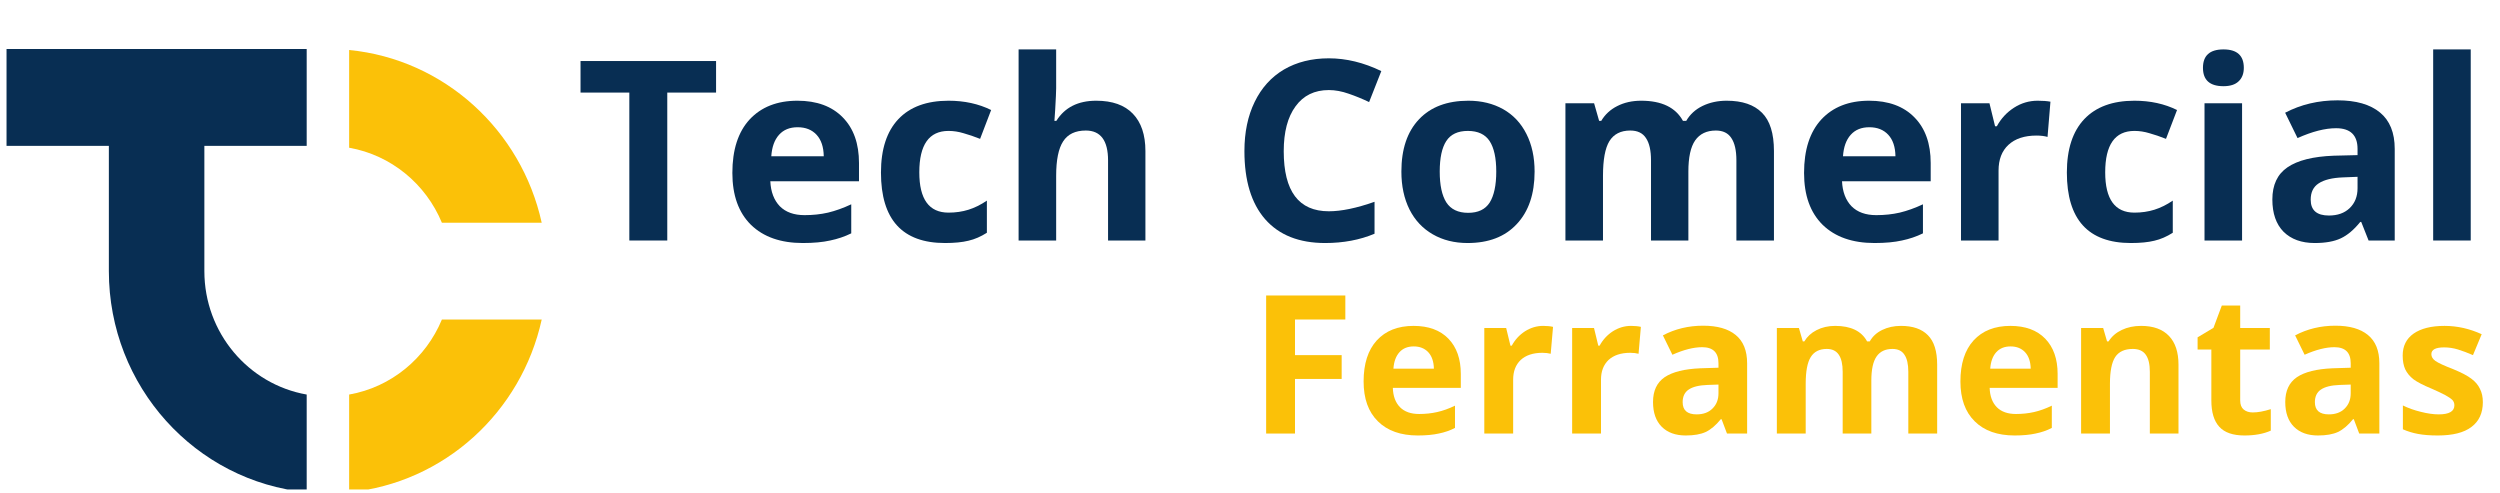 <?xml version="1.0" encoding="UTF-8"?> <svg xmlns="http://www.w3.org/2000/svg" xmlns:xlink="http://www.w3.org/1999/xlink" width="269" zoomAndPan="magnify" viewBox="0 0 201.75 39.75" height="53" preserveAspectRatio="xMidYMid meet" version="1.0"><defs><g></g><clipPath id="ae65c018f3"><path d="M 28 4 L 43.734 4 L 43.734 18 L 28 18 Z M 28 4 " clip-rule="nonzero"></path></clipPath><clipPath id="90e0a05c64"><path d="M 28 25 L 43.734 25 L 43.734 39.5 L 28 39.5 Z M 28 25 " clip-rule="nonzero"></path></clipPath><clipPath id="c3e56e4447"><path d="M 0.508 3.949 L 25 3.949 L 25 39.5 L 0.508 39.5 Z M 0.508 3.949 " clip-rule="nonzero"></path></clipPath><clipPath id="48eca067ac"><path d="M 193 26 L 200.996 26 L 200.996 36 L 193 36 Z M 193 26 " clip-rule="nonzero"></path></clipPath></defs><g clip-path="url(#ae65c018f3)"><path fill="#fbc108" d="M 43.715 17.973 L 35.66 17.973 C 34.363 14.844 31.562 12.516 28.176 11.922 L 28.176 4.035 C 35.844 4.785 42.074 10.5 43.715 17.973 Z M 43.715 17.973 " fill-opacity="1" fill-rule="nonzero"></path></g><g clip-path="url(#90e0a05c64)"><path fill="#fbc108" d="M 43.715 25.789 C 42.074 33.262 35.844 38.977 28.176 39.723 L 28.176 31.84 C 31.562 31.246 34.363 28.918 35.66 25.789 Z M 43.715 25.789 " fill-opacity="1" fill-rule="nonzero"></path></g><g clip-path="url(#c3e56e4447)"><path fill="#082e53" d="M 24.75 3.953 L 24.75 11.77 L 16.492 11.77 L 16.492 21.879 C 16.492 26.871 20.059 31.016 24.75 31.84 L 24.75 39.723 C 15.789 38.852 8.785 31.195 8.785 21.879 L 8.785 11.77 L 0.527 11.77 L 0.527 3.953 Z M 24.75 3.953 " fill-opacity="1" fill-rule="nonzero"></path></g><g fill="#082e53" fill-opacity="1"><g transform="translate(46.443, 19.409)"><g><path d="M 7.406 0 L 4.344 0 L 4.344 -11.938 L 0.406 -11.938 L 0.406 -14.484 L 11.344 -14.484 L 11.344 -11.938 L 7.406 -11.938 Z M 7.406 0 "></path></g></g></g><g fill="#082e53" fill-opacity="1"><g transform="translate(58.196, 19.409)"><g><path d="M 6.172 -9.141 C 5.535 -9.141 5.035 -8.938 4.672 -8.531 C 4.305 -8.125 4.098 -7.547 4.047 -6.797 L 8.281 -6.797 C 8.27 -7.547 8.078 -8.125 7.703 -8.531 C 7.328 -8.938 6.816 -9.141 6.172 -9.141 Z M 6.594 0.203 C 4.812 0.203 3.414 -0.285 2.406 -1.266 C 1.406 -2.254 0.906 -3.648 0.906 -5.453 C 0.906 -7.316 1.367 -8.754 2.297 -9.766 C 3.234 -10.773 4.52 -11.281 6.156 -11.281 C 7.719 -11.281 8.938 -10.832 9.812 -9.938 C 10.688 -9.051 11.125 -7.82 11.125 -6.25 L 11.125 -4.781 L 3.969 -4.781 C 4.008 -3.926 4.266 -3.254 4.734 -2.766 C 5.211 -2.285 5.879 -2.047 6.734 -2.047 C 7.398 -2.047 8.031 -2.113 8.625 -2.25 C 9.227 -2.395 9.852 -2.617 10.5 -2.922 L 10.5 -0.578 C 9.969 -0.316 9.398 -0.125 8.797 0 C 8.203 0.133 7.469 0.203 6.594 0.203 Z M 6.594 0.203 "></path></g></g></g><g fill="#082e53" fill-opacity="1"><g transform="translate(70.188, 19.409)"><g><path d="M 6.078 0.203 C 2.629 0.203 0.906 -1.691 0.906 -5.484 C 0.906 -7.367 1.375 -8.805 2.312 -9.797 C 3.25 -10.785 4.598 -11.281 6.359 -11.281 C 7.641 -11.281 8.785 -11.031 9.797 -10.531 L 8.906 -8.203 C 8.438 -8.391 7.992 -8.539 7.578 -8.656 C 7.172 -8.781 6.766 -8.844 6.359 -8.844 C 4.785 -8.844 4 -7.727 4 -5.5 C 4 -3.332 4.785 -2.25 6.359 -2.25 C 6.93 -2.25 7.469 -2.328 7.969 -2.484 C 8.469 -2.641 8.961 -2.883 9.453 -3.219 L 9.453 -0.625 C 8.961 -0.312 8.469 -0.098 7.969 0.016 C 7.469 0.141 6.836 0.203 6.078 0.203 Z M 6.078 0.203 "></path></g></g></g><g fill="#082e53" fill-opacity="1"><g transform="translate(80.623, 19.409)"><g><path d="M 11.812 0 L 8.797 0 L 8.797 -6.469 C 8.797 -8.07 8.195 -8.875 7 -8.875 C 6.156 -8.875 5.547 -8.582 5.172 -8 C 4.797 -7.426 4.609 -6.5 4.609 -5.219 L 4.609 0 L 1.578 0 L 1.578 -15.422 L 4.609 -15.422 L 4.609 -12.281 C 4.609 -12.031 4.582 -11.457 4.531 -10.562 L 4.469 -9.656 L 4.625 -9.656 C 5.301 -10.738 6.375 -11.281 7.844 -11.281 C 9.145 -11.281 10.129 -10.93 10.797 -10.234 C 11.473 -9.535 11.812 -8.531 11.812 -7.219 Z M 11.812 0 "></path></g></g></g><g fill="#000000" fill-opacity="1"><g transform="translate(93.972, 19.409)"><g></g></g></g><g fill="#082e53" fill-opacity="1"><g transform="translate(99.253, 19.409)"><g><path d="M 7.984 -12.141 C 6.828 -12.141 5.93 -11.703 5.297 -10.828 C 4.66 -9.961 4.344 -8.754 4.344 -7.203 C 4.344 -3.973 5.555 -2.359 7.984 -2.359 C 8.992 -2.359 10.223 -2.613 11.672 -3.125 L 11.672 -0.547 C 10.484 -0.047 9.156 0.203 7.688 0.203 C 5.582 0.203 3.969 -0.438 2.844 -1.719 C 1.727 -3 1.172 -4.832 1.172 -7.219 C 1.172 -8.727 1.445 -10.051 2 -11.188 C 2.551 -12.32 3.336 -13.191 4.359 -13.797 C 5.391 -14.398 6.598 -14.703 7.984 -14.703 C 9.391 -14.703 10.801 -14.359 12.219 -13.672 L 11.234 -11.172 C 10.691 -11.43 10.145 -11.656 9.594 -11.844 C 9.039 -12.039 8.504 -12.141 7.984 -12.141 Z M 7.984 -12.141 "></path></g></g></g><g fill="#082e53" fill-opacity="1"><g transform="translate(112.186, 19.409)"><g><path d="M 4 -5.562 C 4 -4.469 4.176 -3.641 4.531 -3.078 C 4.895 -2.516 5.484 -2.234 6.297 -2.234 C 7.098 -2.234 7.676 -2.508 8.031 -3.062 C 8.383 -3.625 8.562 -4.457 8.562 -5.562 C 8.562 -6.656 8.383 -7.473 8.031 -8.016 C 7.676 -8.566 7.086 -8.844 6.266 -8.844 C 5.461 -8.844 4.883 -8.57 4.531 -8.031 C 4.176 -7.488 4 -6.664 4 -5.562 Z M 11.656 -5.562 C 11.656 -3.758 11.176 -2.348 10.219 -1.328 C 9.27 -0.305 7.945 0.203 6.25 0.203 C 5.188 0.203 4.25 -0.031 3.438 -0.5 C 2.625 -0.969 2 -1.633 1.562 -2.5 C 1.125 -3.375 0.906 -4.395 0.906 -5.562 C 0.906 -7.375 1.379 -8.781 2.328 -9.781 C 3.273 -10.781 4.602 -11.281 6.312 -11.281 C 7.375 -11.281 8.312 -11.051 9.125 -10.594 C 9.938 -10.133 10.562 -9.469 11 -8.594 C 11.438 -7.727 11.656 -6.719 11.656 -5.562 Z M 11.656 -5.562 "></path></g></g></g><g fill="#082e53" fill-opacity="1"><g transform="translate(124.752, 19.409)"><g><path d="M 11.5 0 L 8.484 0 L 8.484 -6.469 C 8.484 -7.27 8.348 -7.867 8.078 -8.266 C 7.816 -8.672 7.395 -8.875 6.812 -8.875 C 6.039 -8.875 5.477 -8.586 5.125 -8.016 C 4.781 -7.453 4.609 -6.52 4.609 -5.219 L 4.609 0 L 1.578 0 L 1.578 -11.078 L 3.891 -11.078 L 4.297 -9.656 L 4.469 -9.656 C 4.77 -10.164 5.195 -10.562 5.75 -10.844 C 6.312 -11.133 6.957 -11.281 7.688 -11.281 C 9.344 -11.281 10.469 -10.738 11.062 -9.656 L 11.328 -9.656 C 11.629 -10.176 12.066 -10.578 12.641 -10.859 C 13.223 -11.141 13.875 -11.281 14.594 -11.281 C 15.852 -11.281 16.801 -10.957 17.438 -10.312 C 18.082 -9.676 18.406 -8.645 18.406 -7.219 L 18.406 0 L 15.375 0 L 15.375 -6.469 C 15.375 -7.27 15.238 -7.867 14.969 -8.266 C 14.707 -8.672 14.289 -8.875 13.719 -8.875 C 12.977 -8.875 12.422 -8.609 12.047 -8.078 C 11.68 -7.547 11.5 -6.707 11.5 -5.562 Z M 11.5 0 "></path></g></g></g><g fill="#082e53" fill-opacity="1"><g transform="translate(144.682, 19.409)"><g><path d="M 6.172 -9.141 C 5.535 -9.141 5.035 -8.938 4.672 -8.531 C 4.305 -8.125 4.098 -7.547 4.047 -6.797 L 8.281 -6.797 C 8.27 -7.547 8.078 -8.125 7.703 -8.531 C 7.328 -8.938 6.816 -9.141 6.172 -9.141 Z M 6.594 0.203 C 4.812 0.203 3.414 -0.285 2.406 -1.266 C 1.406 -2.254 0.906 -3.648 0.906 -5.453 C 0.906 -7.316 1.367 -8.754 2.297 -9.766 C 3.234 -10.773 4.52 -11.281 6.156 -11.281 C 7.719 -11.281 8.938 -10.832 9.812 -9.938 C 10.688 -9.051 11.125 -7.82 11.125 -6.25 L 11.125 -4.781 L 3.969 -4.781 C 4.008 -3.926 4.266 -3.254 4.734 -2.766 C 5.211 -2.285 5.879 -2.047 6.734 -2.047 C 7.398 -2.047 8.031 -2.113 8.625 -2.25 C 9.227 -2.395 9.852 -2.617 10.5 -2.922 L 10.5 -0.578 C 9.969 -0.316 9.398 -0.125 8.797 0 C 8.203 0.133 7.469 0.203 6.594 0.203 Z M 6.594 0.203 "></path></g></g></g><g fill="#082e53" fill-opacity="1"><g transform="translate(156.674, 19.409)"><g><path d="M 7.766 -11.281 C 8.18 -11.281 8.523 -11.254 8.797 -11.203 L 8.562 -8.359 C 8.32 -8.43 8.023 -8.469 7.672 -8.469 C 6.703 -8.469 5.945 -8.219 5.406 -7.719 C 4.875 -7.227 4.609 -6.535 4.609 -5.641 L 4.609 0 L 1.578 0 L 1.578 -11.078 L 3.875 -11.078 L 4.328 -9.219 L 4.469 -9.219 C 4.812 -9.844 5.273 -10.344 5.859 -10.719 C 6.441 -11.094 7.078 -11.281 7.766 -11.281 Z M 7.766 -11.281 "></path></g></g></g><g fill="#082e53" fill-opacity="1"><g transform="translate(165.89, 19.409)"><g><path d="M 6.078 0.203 C 2.629 0.203 0.906 -1.691 0.906 -5.484 C 0.906 -7.367 1.375 -8.805 2.312 -9.797 C 3.25 -10.785 4.598 -11.281 6.359 -11.281 C 7.641 -11.281 8.785 -11.031 9.797 -10.531 L 8.906 -8.203 C 8.438 -8.391 7.992 -8.539 7.578 -8.656 C 7.172 -8.781 6.766 -8.844 6.359 -8.844 C 4.785 -8.844 4 -7.727 4 -5.5 C 4 -3.332 4.785 -2.25 6.359 -2.25 C 6.93 -2.25 7.469 -2.328 7.969 -2.484 C 8.469 -2.641 8.961 -2.883 9.453 -3.219 L 9.453 -0.625 C 8.961 -0.312 8.469 -0.098 7.969 0.016 C 7.469 0.141 6.836 0.203 6.078 0.203 Z M 6.078 0.203 "></path></g></g></g><g fill="#082e53" fill-opacity="1"><g transform="translate(176.326, 19.409)"><g><path d="M 1.453 -13.938 C 1.453 -14.926 2.004 -15.422 3.109 -15.422 C 4.203 -15.422 4.75 -14.926 4.75 -13.938 C 4.75 -13.469 4.609 -13.102 4.328 -12.844 C 4.055 -12.582 3.648 -12.453 3.109 -12.453 C 2.004 -12.453 1.453 -12.945 1.453 -13.938 Z M 4.609 0 L 1.578 0 L 1.578 -11.078 L 4.609 -11.078 Z M 4.609 0 "></path></g></g></g><g fill="#082e53" fill-opacity="1"><g transform="translate(182.52, 19.409)"><g><path d="M 8.625 0 L 8.031 -1.5 L 7.953 -1.5 C 7.441 -0.863 6.914 -0.422 6.375 -0.172 C 5.844 0.078 5.145 0.203 4.281 0.203 C 3.219 0.203 2.379 -0.098 1.766 -0.703 C 1.16 -1.316 0.859 -2.188 0.859 -3.312 C 0.859 -4.488 1.266 -5.352 2.078 -5.906 C 2.898 -6.469 4.145 -6.781 5.812 -6.844 L 7.734 -6.891 L 7.734 -7.391 C 7.734 -8.504 7.156 -9.062 6 -9.062 C 5.113 -9.062 4.078 -8.797 2.891 -8.266 L 1.891 -10.312 C 3.16 -10.977 4.57 -11.312 6.125 -11.312 C 7.613 -11.312 8.754 -10.984 9.547 -10.328 C 10.336 -9.68 10.734 -8.703 10.734 -7.391 L 10.734 0 Z M 7.734 -5.141 L 6.562 -5.094 C 5.688 -5.062 5.031 -4.898 4.594 -4.609 C 4.164 -4.328 3.953 -3.891 3.953 -3.297 C 3.953 -2.441 4.441 -2.016 5.422 -2.016 C 6.117 -2.016 6.676 -2.211 7.094 -2.609 C 7.52 -3.016 7.734 -3.551 7.734 -4.219 Z M 7.734 -5.141 "></path></g></g></g><g fill="#082e53" fill-opacity="1"><g transform="translate(194.779, 19.409)"><g><path d="M 4.609 0 L 1.578 0 L 1.578 -15.422 L 4.609 -15.422 Z M 4.609 0 "></path></g></g></g><g fill="#fbc108" fill-opacity="1"><g transform="translate(100.772, 34.987)"><g><path d="M 3.734 0 L 1.406 0 L 1.406 -11.141 L 7.797 -11.141 L 7.797 -9.203 L 3.734 -9.203 L 3.734 -6.328 L 7.5 -6.328 L 7.5 -4.406 L 3.734 -4.406 Z M 3.734 0 "></path></g></g></g><g fill="#fbc108" fill-opacity="1"><g transform="translate(109.34, 34.987)"><g><path d="M 4.75 -7.031 C 4.258 -7.031 3.875 -6.875 3.594 -6.562 C 3.312 -6.25 3.148 -5.805 3.109 -5.234 L 6.375 -5.234 C 6.363 -5.805 6.211 -6.25 5.922 -6.562 C 5.629 -6.875 5.238 -7.031 4.75 -7.031 Z M 5.078 0.156 C 3.703 0.156 2.629 -0.223 1.859 -0.984 C 1.086 -1.742 0.703 -2.816 0.703 -4.203 C 0.703 -5.629 1.055 -6.734 1.766 -7.516 C 2.484 -8.297 3.473 -8.688 4.734 -8.688 C 5.941 -8.688 6.879 -8.344 7.547 -7.656 C 8.211 -6.969 8.547 -6.02 8.547 -4.812 L 8.547 -3.688 L 3.062 -3.688 C 3.082 -3.02 3.273 -2.5 3.641 -2.125 C 4.004 -1.758 4.52 -1.578 5.188 -1.578 C 5.695 -1.578 6.18 -1.629 6.641 -1.734 C 7.098 -1.836 7.578 -2.008 8.078 -2.25 L 8.078 -0.453 C 7.672 -0.242 7.234 -0.094 6.766 0 C 6.305 0.102 5.742 0.156 5.078 0.156 Z M 5.078 0.156 "></path></g></g></g><g fill="#fbc108" fill-opacity="1"><g transform="translate(118.564, 34.987)"><g><path d="M 5.969 -8.688 C 6.289 -8.688 6.555 -8.66 6.766 -8.609 L 6.578 -6.438 C 6.391 -6.488 6.164 -6.516 5.906 -6.516 C 5.156 -6.516 4.57 -6.32 4.156 -5.938 C 3.75 -5.551 3.547 -5.02 3.547 -4.344 L 3.547 0 L 1.219 0 L 1.219 -8.516 L 2.984 -8.516 L 3.328 -7.094 L 3.438 -7.094 C 3.695 -7.57 4.051 -7.957 4.5 -8.25 C 4.957 -8.539 5.445 -8.688 5.969 -8.688 Z M 5.969 -8.688 "></path></g></g></g><g fill="#fbc108" fill-opacity="1"><g transform="translate(125.653, 34.987)"><g><path d="M 5.969 -8.688 C 6.289 -8.688 6.555 -8.66 6.766 -8.609 L 6.578 -6.438 C 6.391 -6.488 6.164 -6.516 5.906 -6.516 C 5.156 -6.516 4.57 -6.32 4.156 -5.938 C 3.75 -5.551 3.547 -5.02 3.547 -4.344 L 3.547 0 L 1.219 0 L 1.219 -8.516 L 2.984 -8.516 L 3.328 -7.094 L 3.438 -7.094 C 3.695 -7.57 4.051 -7.957 4.5 -8.25 C 4.957 -8.539 5.445 -8.688 5.969 -8.688 Z M 5.969 -8.688 "></path></g></g></g><g fill="#fbc108" fill-opacity="1"><g transform="translate(132.743, 34.987)"><g><path d="M 6.625 0 L 6.188 -1.156 L 6.125 -1.156 C 5.727 -0.664 5.32 -0.32 4.906 -0.125 C 4.5 0.062 3.961 0.156 3.297 0.156 C 2.473 0.156 1.828 -0.078 1.359 -0.547 C 0.891 -1.016 0.656 -1.68 0.656 -2.547 C 0.656 -3.453 0.969 -4.117 1.594 -4.547 C 2.227 -4.973 3.188 -5.211 4.469 -5.266 L 5.938 -5.312 L 5.938 -5.672 C 5.938 -6.535 5.5 -6.969 4.625 -6.969 C 3.938 -6.969 3.133 -6.766 2.219 -6.359 L 1.453 -7.922 C 2.43 -8.441 3.516 -8.703 4.703 -8.703 C 5.848 -8.703 6.723 -8.453 7.328 -7.953 C 7.941 -7.453 8.25 -6.691 8.25 -5.672 L 8.25 0 Z M 5.938 -3.953 L 5.047 -3.922 C 4.367 -3.898 3.863 -3.773 3.531 -3.547 C 3.207 -3.328 3.047 -2.988 3.047 -2.531 C 3.047 -1.875 3.422 -1.547 4.172 -1.547 C 4.711 -1.547 5.141 -1.703 5.453 -2.016 C 5.773 -2.328 5.938 -2.738 5.938 -3.25 Z M 5.938 -3.953 "></path></g></g></g><g fill="#fbc108" fill-opacity="1"><g transform="translate(142.173, 34.987)"><g><path d="M 8.844 0 L 6.531 0 L 6.531 -4.984 C 6.531 -5.598 6.426 -6.055 6.219 -6.359 C 6.008 -6.672 5.688 -6.828 5.25 -6.828 C 4.656 -6.828 4.223 -6.609 3.953 -6.172 C 3.68 -5.734 3.547 -5.016 3.547 -4.016 L 3.547 0 L 1.219 0 L 1.219 -8.516 L 3 -8.516 L 3.312 -7.438 L 3.438 -7.438 C 3.664 -7.82 3.992 -8.125 4.422 -8.344 C 4.859 -8.57 5.359 -8.688 5.922 -8.688 C 7.191 -8.688 8.051 -8.27 8.5 -7.438 L 8.719 -7.438 C 8.938 -7.832 9.27 -8.141 9.719 -8.359 C 10.164 -8.578 10.672 -8.688 11.234 -8.688 C 12.191 -8.688 12.914 -8.438 13.406 -7.938 C 13.906 -7.438 14.156 -6.645 14.156 -5.562 L 14.156 0 L 11.828 0 L 11.828 -4.984 C 11.828 -5.598 11.723 -6.055 11.516 -6.359 C 11.316 -6.672 10.992 -6.828 10.547 -6.828 C 9.973 -6.828 9.547 -6.625 9.266 -6.219 C 8.984 -5.812 8.844 -5.164 8.844 -4.281 Z M 8.844 0 "></path></g></g></g><g fill="#fbc108" fill-opacity="1"><g transform="translate(157.503, 34.987)"><g><path d="M 4.75 -7.031 C 4.258 -7.031 3.875 -6.875 3.594 -6.562 C 3.312 -6.25 3.148 -5.805 3.109 -5.234 L 6.375 -5.234 C 6.363 -5.805 6.211 -6.25 5.922 -6.562 C 5.629 -6.875 5.238 -7.031 4.75 -7.031 Z M 5.078 0.156 C 3.703 0.156 2.629 -0.223 1.859 -0.984 C 1.086 -1.742 0.703 -2.816 0.703 -4.203 C 0.703 -5.629 1.055 -6.734 1.766 -7.516 C 2.484 -8.297 3.473 -8.688 4.734 -8.688 C 5.941 -8.688 6.879 -8.344 7.547 -7.656 C 8.211 -6.969 8.547 -6.02 8.547 -4.812 L 8.547 -3.688 L 3.062 -3.688 C 3.082 -3.02 3.273 -2.5 3.641 -2.125 C 4.004 -1.758 4.52 -1.578 5.188 -1.578 C 5.695 -1.578 6.18 -1.629 6.641 -1.734 C 7.098 -1.836 7.578 -2.008 8.078 -2.25 L 8.078 -0.453 C 7.672 -0.242 7.234 -0.094 6.766 0 C 6.305 0.102 5.742 0.156 5.078 0.156 Z M 5.078 0.156 "></path></g></g></g><g fill="#fbc108" fill-opacity="1"><g transform="translate(166.726, 34.987)"><g><path d="M 9.078 0 L 6.766 0 L 6.766 -4.984 C 6.766 -5.598 6.656 -6.055 6.438 -6.359 C 6.219 -6.672 5.867 -6.828 5.391 -6.828 C 4.734 -6.828 4.258 -6.609 3.969 -6.172 C 3.688 -5.734 3.547 -5.016 3.547 -4.016 L 3.547 0 L 1.219 0 L 1.219 -8.516 L 3 -8.516 L 3.312 -7.438 L 3.438 -7.438 C 3.695 -7.844 4.051 -8.148 4.5 -8.359 C 4.957 -8.578 5.477 -8.688 6.062 -8.688 C 7.051 -8.688 7.801 -8.414 8.312 -7.875 C 8.82 -7.344 9.078 -6.57 9.078 -5.562 Z M 9.078 0 "></path></g></g></g><g fill="#fbc108" fill-opacity="1"><g transform="translate(176.987, 34.987)"><g><path d="M 4.812 -1.703 C 5.219 -1.703 5.703 -1.789 6.266 -1.969 L 6.266 -0.234 C 5.691 0.023 4.984 0.156 4.141 0.156 C 3.211 0.156 2.535 -0.078 2.109 -0.547 C 1.68 -1.016 1.469 -1.723 1.469 -2.672 L 1.469 -6.781 L 0.359 -6.781 L 0.359 -7.766 L 1.641 -8.531 L 2.312 -10.328 L 3.797 -10.328 L 3.797 -8.516 L 6.188 -8.516 L 6.188 -6.781 L 3.797 -6.781 L 3.797 -2.672 C 3.797 -2.336 3.891 -2.094 4.078 -1.938 C 4.266 -1.781 4.508 -1.703 4.812 -1.703 Z M 4.812 -1.703 "></path></g></g></g><g fill="#fbc108" fill-opacity="1"><g transform="translate(183.764, 34.987)"><g><path d="M 6.625 0 L 6.188 -1.156 L 6.125 -1.156 C 5.727 -0.664 5.32 -0.32 4.906 -0.125 C 4.5 0.062 3.961 0.156 3.297 0.156 C 2.473 0.156 1.828 -0.078 1.359 -0.547 C 0.891 -1.016 0.656 -1.68 0.656 -2.547 C 0.656 -3.453 0.969 -4.117 1.594 -4.547 C 2.227 -4.973 3.188 -5.211 4.469 -5.266 L 5.938 -5.312 L 5.938 -5.672 C 5.938 -6.535 5.5 -6.969 4.625 -6.969 C 3.938 -6.969 3.133 -6.766 2.219 -6.359 L 1.453 -7.922 C 2.43 -8.441 3.516 -8.703 4.703 -8.703 C 5.848 -8.703 6.723 -8.453 7.328 -7.953 C 7.941 -7.453 8.25 -6.691 8.25 -5.672 L 8.25 0 Z M 5.938 -3.953 L 5.047 -3.922 C 4.367 -3.898 3.863 -3.773 3.531 -3.547 C 3.207 -3.328 3.047 -2.988 3.047 -2.531 C 3.047 -1.875 3.422 -1.547 4.172 -1.547 C 4.711 -1.547 5.141 -1.703 5.453 -2.016 C 5.773 -2.328 5.938 -2.738 5.938 -3.25 Z M 5.938 -3.953 "></path></g></g></g><g clip-path="url(#48eca067ac)"><g fill="#fbc108" fill-opacity="1"><g transform="translate(193.194, 34.987)"><g><path d="M 7.172 -2.531 C 7.172 -1.656 6.863 -0.988 6.25 -0.531 C 5.645 -0.07 4.738 0.156 3.531 0.156 C 2.906 0.156 2.375 0.113 1.938 0.031 C 1.5 -0.051 1.094 -0.176 0.719 -0.344 L 0.719 -2.266 C 1.145 -2.055 1.629 -1.883 2.172 -1.75 C 2.711 -1.613 3.191 -1.547 3.609 -1.547 C 4.453 -1.547 4.875 -1.789 4.875 -2.281 C 4.875 -2.457 4.816 -2.602 4.703 -2.719 C 4.586 -2.832 4.395 -2.961 4.125 -3.109 C 3.852 -3.254 3.488 -3.426 3.031 -3.625 C 2.375 -3.895 1.891 -4.145 1.578 -4.375 C 1.273 -4.613 1.051 -4.883 0.906 -5.188 C 0.77 -5.488 0.703 -5.859 0.703 -6.297 C 0.703 -7.055 0.992 -7.645 1.578 -8.062 C 2.172 -8.477 3.004 -8.688 4.078 -8.688 C 5.109 -8.688 6.109 -8.461 7.078 -8.016 L 6.375 -6.328 C 5.945 -6.516 5.547 -6.664 5.172 -6.781 C 4.805 -6.895 4.43 -6.953 4.047 -6.953 C 3.359 -6.953 3.016 -6.77 3.016 -6.406 C 3.016 -6.195 3.125 -6.016 3.344 -5.859 C 3.562 -5.703 4.047 -5.477 4.797 -5.188 C 5.461 -4.914 5.945 -4.66 6.25 -4.422 C 6.562 -4.191 6.789 -3.922 6.938 -3.609 C 7.094 -3.305 7.172 -2.945 7.172 -2.531 Z M 7.172 -2.531 "></path></g></g></g></g></svg> 